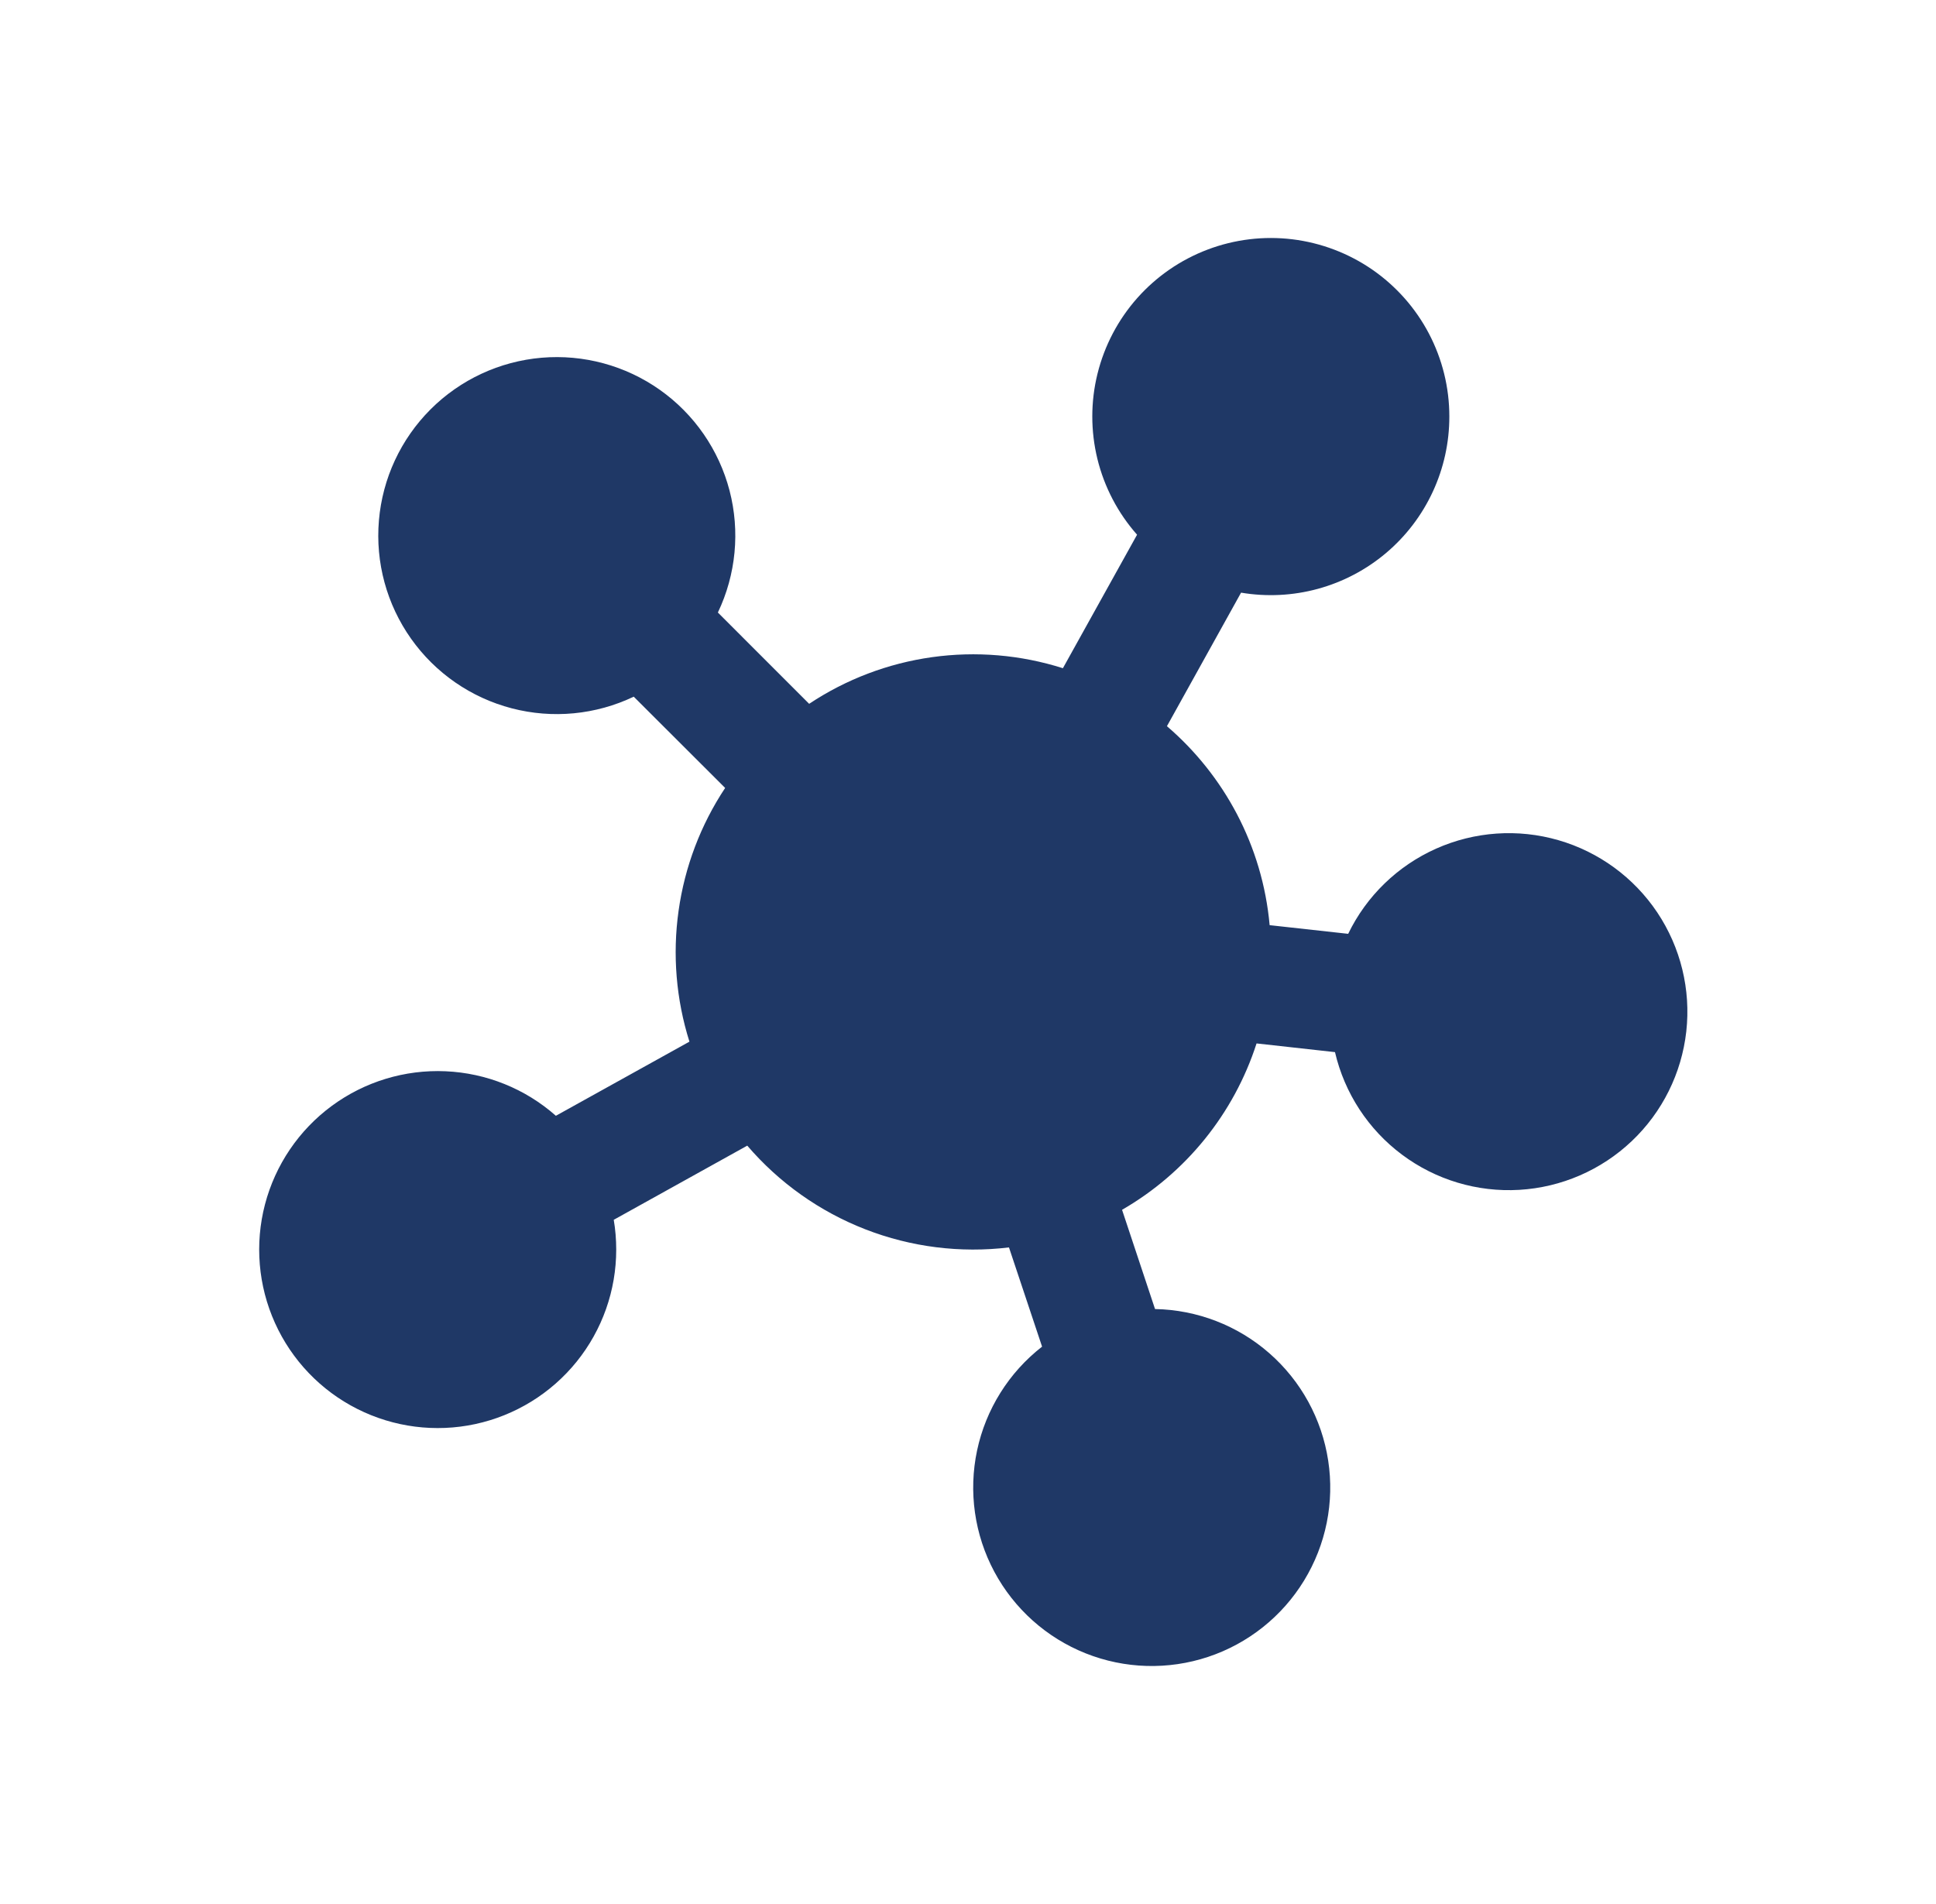 <svg width="61" height="60" viewBox="0 0 61 60" fill="none" xmlns="http://www.w3.org/2000/svg">
<path d="M45.666 13.126C45.667 13.944 45.489 14.753 45.145 15.495C44.801 16.238 44.299 16.896 43.674 17.425C43.049 17.953 42.316 18.339 41.527 18.555C40.738 18.771 39.911 18.812 39.104 18.676L36.768 22.884C38.568 24.429 39.779 26.649 40.004 29.154L42.479 29.427C43.057 28.233 44.039 27.282 45.251 26.742C46.463 26.202 47.827 26.107 49.102 26.476C50.377 26.844 51.48 27.651 52.218 28.754C52.955 29.857 53.279 31.185 53.132 32.504C52.984 33.823 52.376 35.047 51.413 35.96C50.45 36.873 49.196 37.417 47.871 37.495C46.547 37.573 45.237 37.18 44.175 36.386C43.111 35.592 42.364 34.447 42.063 33.155L39.592 32.881C38.878 35.093 37.368 36.962 35.354 38.124L36.393 41.251C37.719 41.276 38.995 41.768 39.993 42.642C40.992 43.516 41.649 44.715 41.849 46.026C42.05 47.338 41.78 48.678 41.087 49.81C40.395 50.942 39.325 51.793 38.066 52.212C36.807 52.631 35.44 52.592 34.208 52.101C32.975 51.61 31.956 50.699 31.329 49.529C30.703 48.359 30.511 47.006 30.786 45.708C31.062 44.41 31.787 43.251 32.834 42.436L31.791 39.309C30.259 39.494 28.705 39.299 27.266 38.739C25.828 38.18 24.55 37.274 23.545 36.102L19.338 38.439C19.39 38.744 19.416 39.056 19.416 39.376C19.417 40.663 18.976 41.91 18.168 42.911C17.359 43.912 16.233 44.605 14.975 44.876C13.717 45.147 12.405 44.978 11.256 44.398C10.108 43.819 9.193 42.863 8.664 41.69C8.135 40.517 8.024 39.199 8.349 37.954C8.675 36.709 9.417 35.614 10.453 34.85C11.488 34.087 12.754 33.701 14.039 33.758C15.324 33.814 16.551 34.309 17.515 35.161L21.723 32.825C21.303 31.493 21.186 30.083 21.381 28.7C21.575 27.317 22.076 25.994 22.848 24.83L19.968 21.954C18.77 22.526 17.409 22.656 16.125 22.321C14.841 21.987 13.717 21.209 12.951 20.126C12.184 19.042 11.826 17.723 11.939 16.401C12.051 15.079 12.627 13.839 13.566 12.9C14.504 11.962 15.744 11.386 17.066 11.273C18.388 11.161 19.708 11.519 20.791 12.285C21.875 13.051 22.652 14.176 22.987 15.46C23.321 16.744 23.191 18.105 22.619 19.302L25.495 22.179C26.659 21.405 27.982 20.903 29.365 20.709C30.749 20.515 32.159 20.634 33.49 21.057L35.827 16.85C35.224 16.168 34.795 15.349 34.578 14.465C34.362 13.581 34.362 12.657 34.581 11.774C34.8 10.89 35.23 10.072 35.834 9.391C36.439 8.71 37.199 8.186 38.051 7.864C38.902 7.542 39.819 7.431 40.723 7.541C41.627 7.652 42.49 7.98 43.239 8.497C43.988 9.015 44.6 9.706 45.023 10.512C45.446 11.319 45.667 12.216 45.666 13.126Z" fill="#1F3866"/>
</svg>

